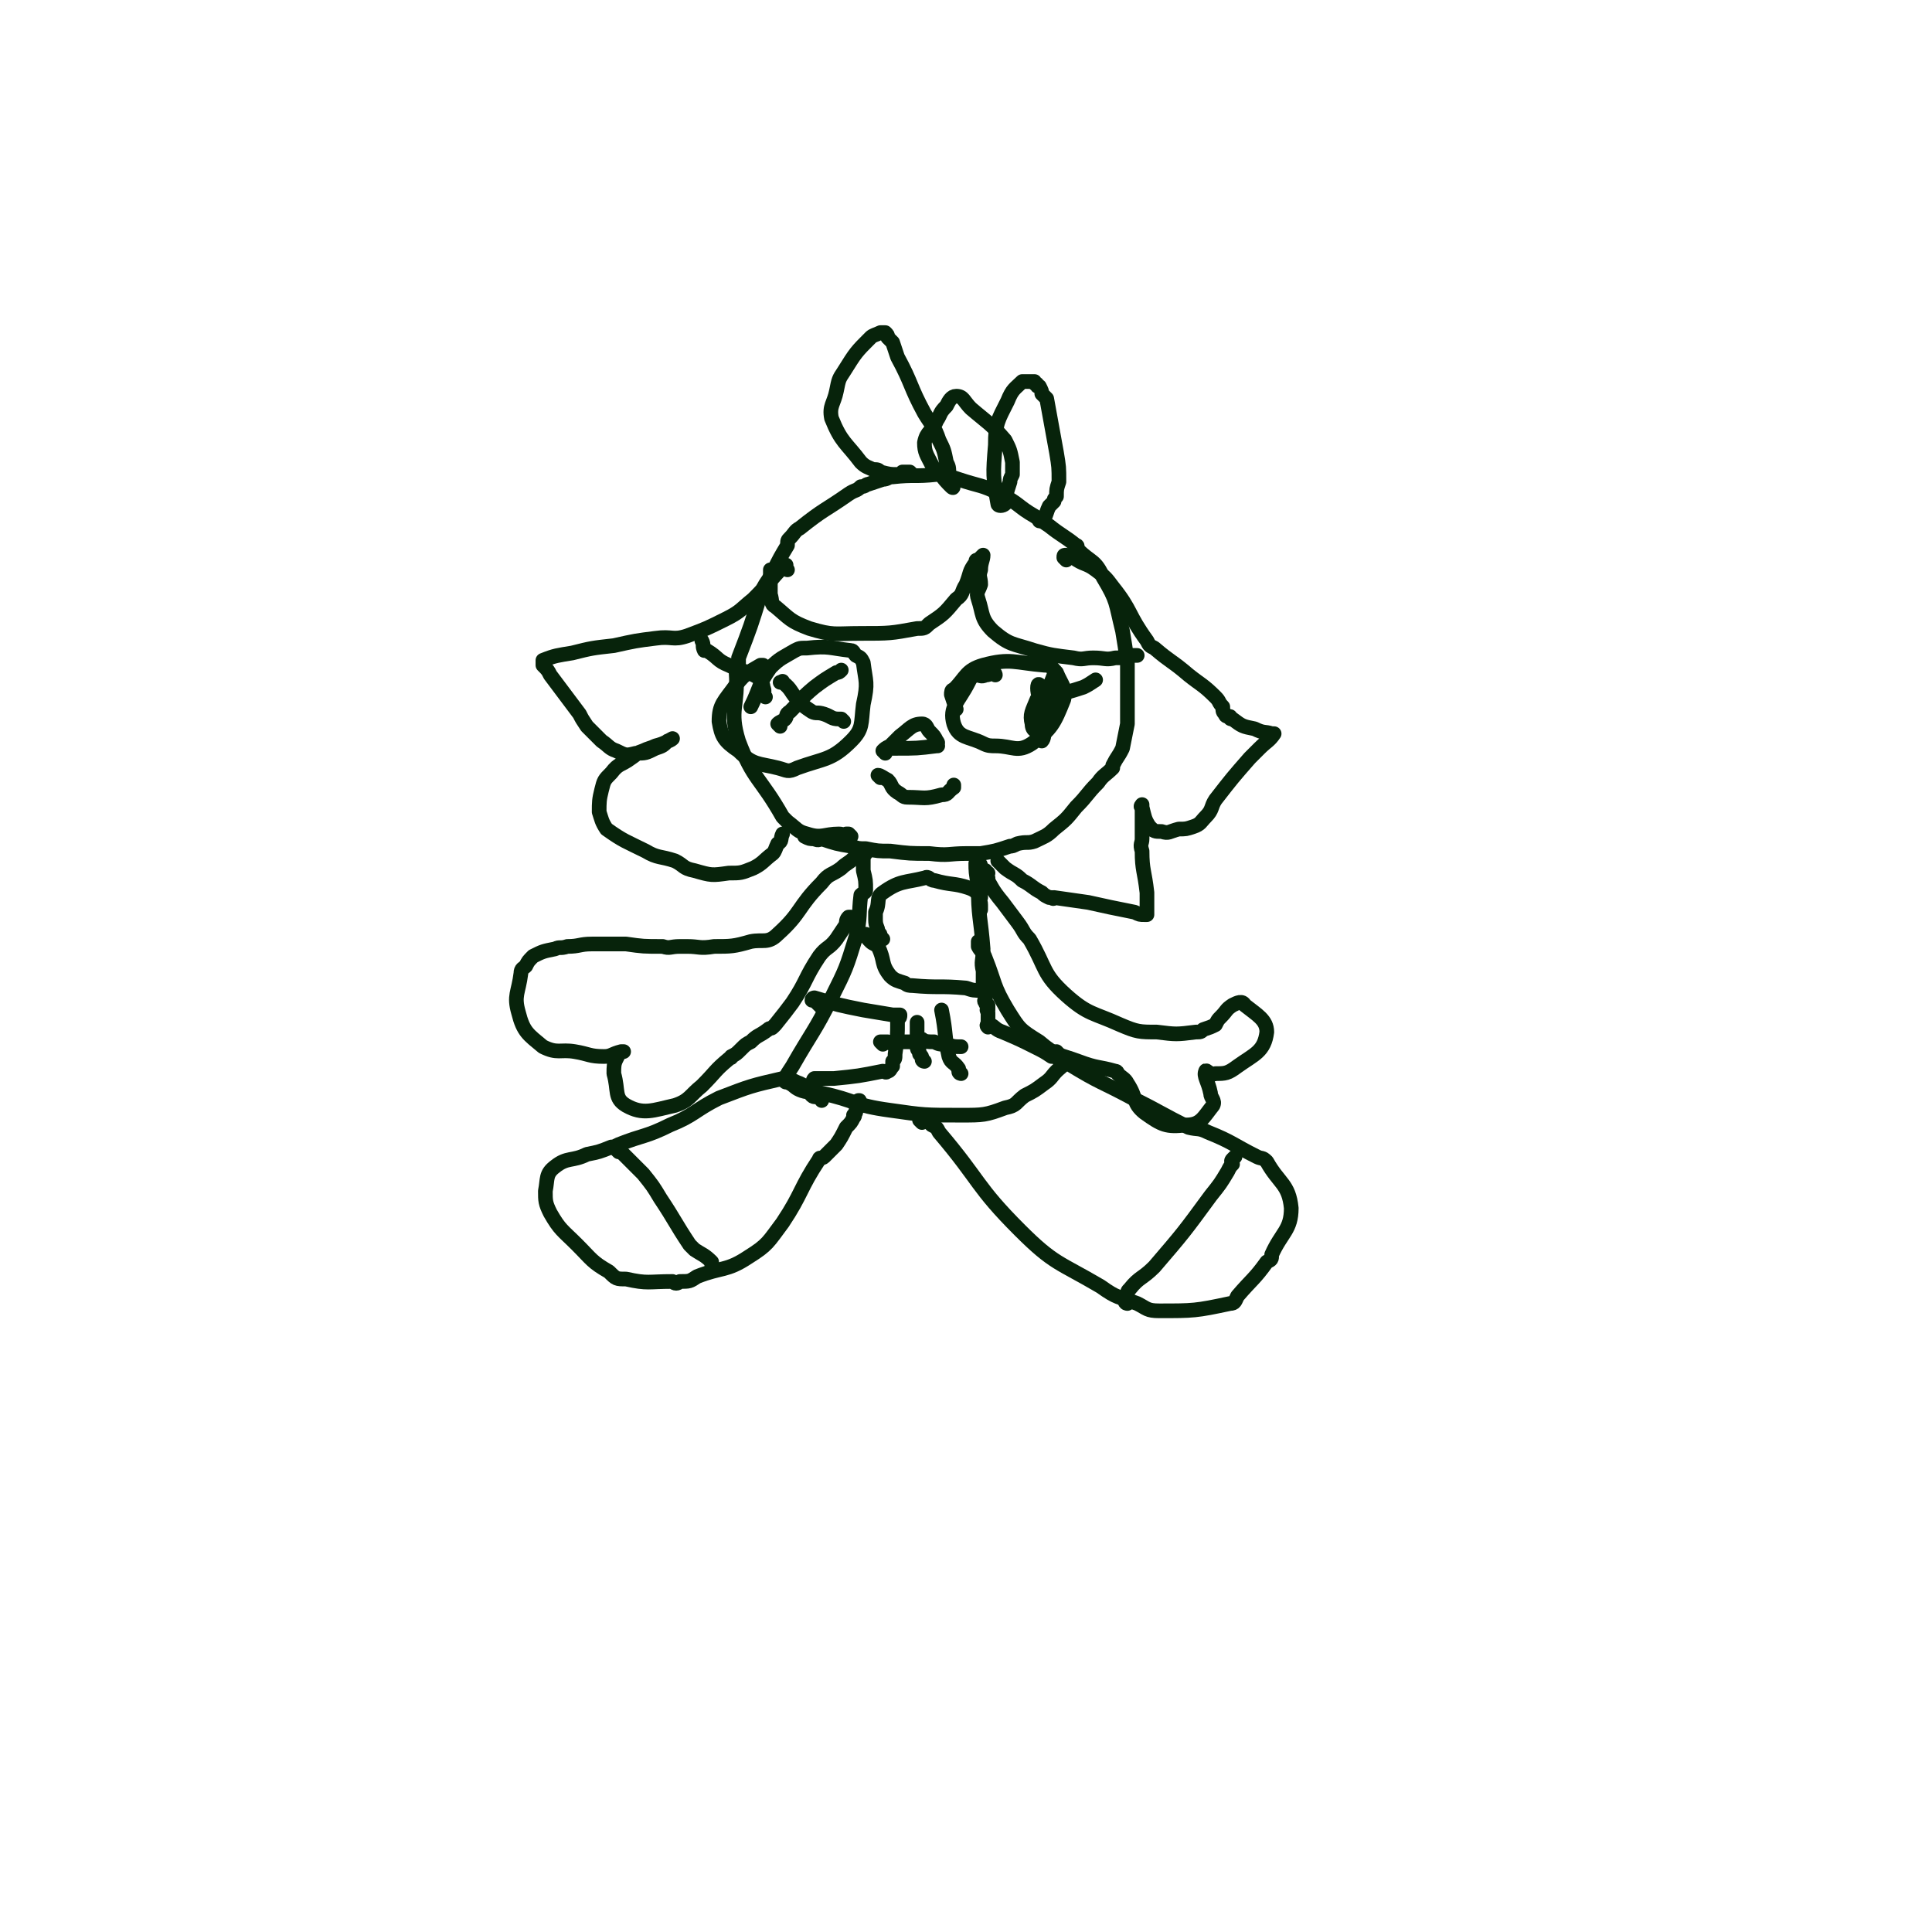 <svg viewBox='0 0 790 790' version='1.1' xmlns='http://www.w3.org/2000/svg' xmlns:xlink='http://www.w3.org/1999/xlink'><g fill='none' stroke='#07230B' stroke-width='6' stroke-linecap='round' stroke-linejoin='round'><path d='M348,342c0,0 -1,-1 -1,-1 -1,0 -1,0 -1,0 -1,1 -1,0 -3,0 -6,0 -7,2 -13,0 -4,-1 -4,-2 -8,-5 -1,-1 -1,-1 -2,-2 -9,-16 -12,-15 -18,-31 -4,-13 0,-14 -1,-28 0,-2 0,-2 1,-3 0,-2 0,-2 0,-3 5,-13 5,-13 9,-26 2,-5 3,-5 5,-9 3,-6 3,-6 6,-11 0,-2 0,-2 1,-3 2,-2 2,-3 4,-4 10,-8 10,-7 20,-14 3,-2 3,-1 5,-3 2,0 2,-1 3,-1 3,-1 3,-1 6,-2 2,0 2,-1 4,-1 9,-1 9,0 18,-1 2,0 2,0 3,0 3,1 3,1 6,2 9,3 9,2 17,6 8,4 7,5 14,9 3,2 3,2 6,4 5,4 6,4 11,8 1,0 0,1 1,2 5,5 7,4 10,11 6,10 5,10 8,22 1,6 1,6 2,13 0,1 0,1 0,2 0,12 0,12 0,23 -1,5 -1,5 -2,10 -2,4 -2,3 -4,7 0,0 0,1 0,1 -3,3 -4,3 -6,6 -5,5 -4,5 -9,10 -4,5 -4,5 -9,9 -3,3 -4,3 -8,5 -3,1 -3,0 -7,1 -2,1 -2,1 -3,1 -6,2 -6,2 -12,3 -1,0 -1,0 -1,0 -3,0 -3,0 -5,0 -7,0 -7,1 -15,0 -8,0 -8,0 -16,-1 -5,0 -5,0 -10,-1 -3,0 -3,0 -6,-1 -6,-1 -6,-1 -12,-3 -1,0 -1,1 -3,0 -2,0 -2,0 -4,-1 0,0 0,0 0,0 '/><path d='M317,234c0,0 -1,-1 -1,-1 0,0 -1,0 -1,0 0,2 0,3 0,5 0,2 0,3 0,5 1,3 0,4 2,5 6,5 6,6 14,9 10,3 10,2 21,2 12,0 12,0 23,-2 3,0 3,0 5,-2 6,-4 6,-4 11,-10 3,-2 2,-3 4,-6 2,-5 1,-5 4,-9 0,-1 0,-1 1,-1 1,-1 2,-2 2,-2 0,2 -1,3 -1,6 -1,3 0,3 0,6 -1,3 -2,3 -1,6 2,6 1,8 6,13 7,6 8,5 17,8 7,2 8,2 16,3 4,1 4,0 8,0 5,0 5,1 9,0 3,0 3,0 5,-1 0,0 0,0 1,0 0,0 0,0 1,0 0,0 0,0 1,0 0,0 0,0 1,0 '/><path d='M314,274c0,0 -1,-1 -1,-1 -1,-1 -1,0 -1,-1 -1,0 -1,0 -1,0 -5,3 -6,3 -10,8 -5,7 -7,8 -7,15 1,6 2,8 8,12 6,6 8,5 16,7 4,1 4,2 8,0 11,-4 14,-3 22,-11 5,-5 4,-7 5,-15 2,-9 1,-9 0,-17 -1,-2 -1,-2 -3,-3 -1,-1 -1,-2 -2,-2 -9,-1 -9,-2 -18,-1 -3,0 -3,0 -5,1 -5,3 -6,3 -10,7 -5,7 -4,8 -8,16 '/><path d='M319,297c0,0 -1,-1 -1,-1 1,-1 2,-1 3,-2 1,-1 0,-2 2,-3 5,-5 4,-5 10,-10 4,-3 4,-3 9,-6 1,0 1,0 2,-1 '/><path d='M345,295c0,0 -1,-1 -1,-1 0,0 0,0 -1,0 -3,0 -3,-1 -6,-2 -3,-1 -3,0 -5,-1 -3,-2 -3,-2 -5,-4 -4,-4 -3,-5 -7,-8 0,-1 0,0 -1,0 '/><path d='M407,276c0,0 0,-1 -1,-1 -1,0 -1,1 -3,1 -2,1 -2,0 -4,0 -2,1 -2,1 -3,3 -4,8 -8,10 -6,17 2,6 6,5 12,8 2,1 3,1 5,1 7,0 9,3 15,-1 8,-6 9,-8 13,-18 1,-5 -1,-6 -3,-11 -2,-2 -2,-3 -5,-3 -12,-1 -14,-3 -25,0 -7,2 -7,5 -12,10 -1,0 -1,1 -1,2 1,3 1,3 2,6 '/><path d='M430,286c0,0 0,-1 -1,-1 -1,0 -1,0 -2,0 -2,1 -2,0 -3,1 -2,5 -3,6 -2,10 0,3 2,3 4,4 1,1 1,0 1,0 2,-10 2,-10 4,-20 0,-2 0,-6 0,-4 -3,8 -5,11 -6,23 -1,2 1,4 1,4 1,-1 1,-3 1,-6 -1,-8 -1,-12 -2,-17 -1,-1 -1,3 0,5 0,3 0,3 1,6 '/><path d='M429,287c0,0 0,-1 -1,-1 0,0 0,0 -1,0 0,0 -1,0 -1,0 0,0 1,1 2,0 1,0 1,-1 2,-1 6,-2 7,-2 13,-4 2,-1 2,-1 5,-3 '/><path d='M313,285c0,0 -1,-1 -1,-1 0,-1 1,-1 0,-3 0,-1 0,-1 -1,-2 0,-1 0,-2 -1,-2 -5,-3 -6,-2 -12,-5 -5,-2 -4,-3 -9,-6 0,0 -1,0 -1,0 -1,-2 0,-2 -1,-4 '/><path d='M360,318c0,0 -1,-1 -1,-1 1,0 2,1 4,2 2,2 1,3 4,5 2,1 2,2 4,2 7,0 7,1 14,-1 3,0 2,-1 5,-3 0,0 0,0 0,-1 '/><path d='M362,308c0,0 -1,-1 -1,-1 1,-1 1,-1 3,-2 2,-2 2,-2 4,-4 4,-3 5,-5 9,-5 2,0 2,2 3,3 2,2 2,2 3,4 1,1 0,1 0,2 0,0 1,0 0,0 -8,1 -8,1 -17,1 -1,0 -1,0 -2,0 '/><path d='M436,229c0,0 -1,-1 -1,-1 0,-1 0,-1 1,-1 1,0 1,1 3,1 4,3 5,2 9,5 4,3 4,3 7,7 8,10 6,11 14,22 1,2 1,2 3,3 7,6 7,5 14,11 5,4 6,4 11,9 2,2 1,2 3,4 0,2 0,2 1,3 0,1 1,1 2,1 0,1 0,1 1,1 4,3 4,3 9,4 4,2 4,1 7,2 1,0 1,0 1,0 -2,3 -3,3 -6,6 -2,2 -2,2 -4,4 -7,8 -7,8 -14,17 -2,3 -1,4 -4,7 -2,2 -2,3 -5,4 -3,1 -3,1 -6,1 -4,1 -4,2 -7,1 -3,0 -3,0 -5,-2 -2,-3 -2,-4 -3,-8 -1,0 0,-1 0,-1 0,3 0,3 0,7 0,3 0,3 0,7 0,2 -1,2 0,5 0,8 1,8 2,17 0,3 0,3 0,6 0,2 0,2 0,3 -1,0 -1,0 -1,0 -2,0 -2,0 -4,-1 -10,-2 -10,-2 -19,-4 -7,-1 -7,-1 -14,-2 0,0 0,1 -1,0 -1,0 -1,0 -1,0 -2,-1 -2,-1 -3,-2 -4,-2 -4,-3 -8,-5 -3,-3 -3,-2 -7,-5 -1,-1 -1,-1 -2,-2 0,0 0,0 -1,-1 '/><path d='M322,233c0,0 -1,-1 -1,-1 0,-1 1,-1 0,-1 -6,6 -6,7 -13,14 -5,4 -5,5 -11,8 -8,4 -8,4 -16,7 -6,2 -6,0 -13,1 -8,1 -8,1 -17,3 -9,1 -9,1 -17,3 -6,1 -7,1 -12,3 0,1 0,1 0,2 2,2 2,2 3,4 6,8 6,8 12,16 1,2 1,2 3,5 3,3 3,3 6,6 3,2 3,3 6,4 4,2 4,2 8,1 4,0 4,0 8,-2 3,-1 3,-1 5,-3 1,0 2,-1 2,-1 -2,1 -3,2 -7,3 -2,1 -3,1 -5,2 -3,1 -2,1 -5,3 -4,3 -5,2 -8,6 -3,3 -3,3 -4,7 -1,4 -1,5 -1,9 1,3 1,4 3,7 7,5 8,5 16,9 5,3 6,2 12,4 4,2 3,3 8,4 7,2 7,2 14,1 5,0 5,0 10,-2 4,-2 4,-3 8,-6 1,-1 1,-2 2,-4 2,-1 1,-2 2,-4 0,0 0,0 0,0 '/><path d='M373,194c0,0 -1,-1 -1,-1 0,0 0,0 -1,0 -1,0 -1,0 -2,0 -1,1 -1,2 -2,1 -3,0 -3,0 -7,-1 -1,-1 -1,-1 -3,-1 -2,-1 -3,-1 -5,-3 -6,-8 -8,-8 -12,-18 -1,-5 1,-6 2,-11 1,-5 1,-5 3,-8 5,-8 5,-8 11,-14 1,-1 2,-1 4,-2 0,0 0,0 1,0 0,0 0,0 1,0 1,1 1,1 1,2 1,1 1,1 2,2 1,3 1,3 2,6 6,11 5,12 11,23 3,5 4,5 6,11 2,4 2,4 3,9 1,2 1,2 1,5 1,2 1,2 1,4 1,1 1,2 0,1 -2,-2 -3,-3 -5,-6 -2,-1 -2,-1 -3,-3 -2,-4 -3,-5 -3,-9 1,-5 3,-4 5,-9 2,-3 1,-3 4,-6 1,-2 2,-4 4,-4 3,0 3,2 6,5 7,6 8,6 14,13 2,4 2,4 3,9 0,2 0,3 0,5 -1,2 -1,2 -1,3 -1,3 -1,3 -2,7 0,1 0,2 0,2 -1,1 -3,1 -3,0 -2,-11 -2,-12 -1,-24 0,-9 1,-10 5,-18 2,-5 3,-5 6,-8 0,0 0,0 1,0 0,0 0,0 1,0 0,0 0,0 1,0 0,0 0,0 1,0 0,0 0,0 1,0 0,1 0,1 1,1 0,1 0,1 1,1 1,2 1,2 1,3 1,1 1,1 2,2 2,11 2,11 4,22 1,6 1,6 1,12 -1,3 -1,3 -1,6 -1,1 -1,1 -1,2 -1,1 -1,1 -2,2 -1,2 -1,3 -2,5 -1,1 -1,0 -2,1 '/><path d='M404,359c0,0 -1,-1 -1,-1 0,0 1,-1 1,-1 -1,0 -2,1 -2,0 0,0 1,0 1,-1 -1,0 -1,0 -2,-1 -1,-1 -1,-2 -2,-2 0,3 0,4 1,9 0,13 1,13 2,26 0,5 -1,5 0,9 0,3 0,2 0,5 1,1 0,1 1,3 0,0 0,0 0,1 0,1 0,1 0,2 0,1 -1,1 0,2 0,1 1,1 1,1 0,1 0,1 0,2 -1,0 0,0 0,1 0,1 0,1 0,2 0,0 0,0 0,1 0,0 0,0 0,1 0,0 0,0 0,1 0,0 -1,0 0,1 0,0 0,-1 1,-1 2,1 2,2 5,3 7,3 7,3 13,6 4,2 4,2 7,4 1,0 1,0 1,0 2,1 3,1 4,2 0,2 -1,2 -3,4 -2,2 -2,3 -5,5 -4,3 -4,3 -8,5 -4,3 -3,4 -8,5 -8,3 -9,3 -18,3 -15,0 -15,0 -29,-2 -15,-2 -14,-4 -28,-7 -4,-1 -5,0 -8,-1 -3,-1 -3,-2 -5,-3 -1,-1 -2,0 -2,-1 0,0 0,0 0,-1 1,-2 1,-2 3,-5 8,-14 9,-14 16,-28 6,-12 6,-12 10,-25 2,-8 1,-9 2,-17 1,-1 2,-1 2,-2 0,-4 0,-4 -1,-8 0,0 0,0 0,-1 0,-1 0,-1 0,-3 0,-1 0,-1 0,-2 0,0 0,0 0,-1 '/><path d='M336,412c0,0 -1,-1 -1,-1 -1,-1 -1,-1 -1,-1 -1,-1 -1,-1 -2,-1 0,-1 1,-1 1,-1 10,3 10,3 20,5 6,1 6,1 12,2 1,0 2,0 3,0 0,1 0,1 -1,2 0,7 0,7 -1,14 0,2 0,2 -1,3 0,1 0,1 0,2 -1,1 -1,2 -2,2 -1,1 -1,0 -2,0 -10,2 -10,2 -20,3 -4,0 -5,0 -8,0 -1,1 0,1 0,1 '/><path d='M361,427c0,0 -1,-1 -1,-1 1,0 1,0 3,0 1,1 1,0 3,0 1,0 1,1 2,0 4,0 4,0 8,0 1,-1 1,-1 1,-1 '/><path d='M378,434c0,0 -1,0 -1,-1 0,-1 0,-1 -1,-2 0,-2 -1,-1 -1,-3 0,-5 0,-5 0,-10 '/><path d='M378,426c0,0 -1,-1 -1,-1 0,0 -1,0 -1,0 3,1 3,1 6,1 2,1 2,1 5,1 3,1 3,1 6,1 '/><path d='M393,439c0,0 -1,0 -1,-1 0,-1 0,-1 0,-1 -2,-3 -3,-2 -4,-5 -2,-9 -1,-9 -3,-19 '/><path d='M361,384c0,0 -1,-1 -1,-1 0,-1 0,-1 -1,-2 0,-2 -1,-2 -1,-5 0,-1 0,-2 0,-3 2,-4 0,-6 3,-8 7,-5 9,-4 17,-6 2,-1 2,1 4,1 7,2 8,1 14,3 3,1 3,2 5,3 0,1 0,1 0,1 -1,1 0,1 0,3 0,1 0,1 0,2 0,0 0,0 0,0 '/><path d='M355,383c0,0 -1,-1 -1,-1 0,1 1,2 2,3 1,1 2,1 3,2 3,6 1,7 5,12 2,2 3,2 6,3 1,1 2,1 3,1 11,1 11,0 22,1 3,1 3,1 7,1 '/><path d='M354,349c0,0 -1,-1 -1,-1 -2,1 -2,1 -4,3 -2,2 -3,2 -5,4 -4,3 -5,2 -8,6 -10,10 -8,12 -18,21 -4,4 -6,2 -11,3 -7,2 -8,2 -15,2 -6,1 -6,0 -11,0 -2,0 -2,0 -3,0 -4,0 -4,1 -7,0 -8,0 -8,0 -15,-1 -7,0 -7,0 -14,0 -5,0 -5,1 -10,1 -3,1 -3,0 -5,1 -5,1 -5,1 -9,3 -2,2 -2,2 -3,4 -1,1 -2,1 -2,3 -1,8 -3,9 -1,16 2,8 4,9 10,14 6,3 7,1 13,2 6,1 6,2 12,2 3,0 3,-1 7,-2 1,0 1,0 1,0 0,0 0,0 -1,0 -1,1 -1,1 -2,3 -1,2 -1,3 -1,6 2,7 0,10 5,13 7,4 11,2 20,0 6,-2 6,-4 11,-8 6,-6 5,-6 11,-11 1,-1 1,0 1,-1 2,-1 2,-1 4,-3 2,-2 2,-2 4,-3 3,-3 3,-2 7,-5 1,-1 1,0 2,-1 1,-1 1,-1 1,-1 4,-5 4,-5 7,-9 6,-9 5,-10 11,-19 3,-4 4,-3 7,-7 2,-3 2,-3 4,-6 0,-1 0,-2 1,-3 0,0 0,0 1,0 '/><path d='M401,354c0,0 0,-1 -1,-1 0,0 -1,0 0,0 0,2 1,2 2,4 4,6 3,6 8,12 3,4 3,4 6,8 3,4 2,4 5,7 7,12 5,14 15,23 9,8 11,7 22,12 7,3 8,3 15,3 8,1 8,1 16,0 2,0 2,0 3,-1 3,-1 3,-1 5,-2 1,-2 1,-2 2,-3 3,-3 2,-3 5,-5 2,-1 4,-2 5,0 5,4 9,6 9,11 -1,8 -5,9 -12,14 -4,3 -5,3 -9,3 -2,1 -4,-2 -4,-1 -1,2 1,4 2,9 0,2 2,3 1,5 -4,5 -5,8 -11,8 -8,1 -10,0 -17,-5 -5,-4 -3,-6 -7,-12 -1,-2 -2,-2 -4,-4 0,0 0,-1 -1,-1 -7,-2 -7,-1 -15,-4 -8,-3 -9,-2 -16,-8 -8,-5 -8,-5 -13,-13 -6,-10 -5,-11 -9,-21 -1,-3 -2,-3 -3,-5 0,-1 0,-1 0,-2 '/><path d='M336,450c0,0 0,-1 -1,-1 -1,-1 -2,0 -3,-1 -1,-1 0,-1 -1,-2 -2,-2 -2,-2 -4,-3 -3,-1 -3,-2 -7,-2 -13,3 -13,3 -26,8 -10,5 -10,7 -20,11 -10,5 -11,4 -21,8 -2,1 -2,1 -3,1 -5,2 -5,2 -10,3 -6,3 -8,1 -13,5 -4,3 -3,5 -4,10 0,4 0,5 2,9 4,7 5,7 11,13 6,6 6,7 13,11 3,3 3,3 7,3 9,2 9,1 19,1 1,1 2,1 3,0 4,0 4,0 7,-2 10,-4 12,-2 21,-8 8,-5 8,-6 14,-14 8,-12 7,-14 15,-26 0,-1 1,0 2,-1 3,-3 3,-3 5,-5 2,-3 2,-3 4,-7 2,-2 2,-2 3,-4 1,-1 0,-1 0,-1 1,-1 1,-1 1,-2 1,-1 1,-2 1,-4 1,0 0,0 0,0 '/><path d='M377,459c0,0 -1,-1 -1,-1 0,0 1,0 1,0 1,1 1,0 2,0 1,1 1,1 2,2 2,1 2,1 3,3 17,20 15,22 33,40 14,14 16,13 33,23 7,5 7,4 15,7 4,2 4,3 9,3 14,0 15,0 29,-3 2,0 2,-1 3,-3 6,-7 7,-7 12,-14 2,-1 2,-1 2,-3 4,-9 8,-10 8,-19 -1,-10 -5,-10 -10,-19 -2,-2 -2,-1 -4,-2 -10,-5 -10,-6 -20,-10 -4,-2 -4,-1 -8,-2 -12,-6 -11,-6 -23,-12 -13,-7 -13,-6 -26,-14 -3,-2 -2,-2 -5,-5 '/><path d='M461,533c0,0 -1,0 -1,-1 0,-1 0,-1 1,-2 0,-2 0,-2 1,-3 4,-5 5,-4 10,-9 12,-14 12,-14 23,-29 4,-5 4,-5 7,-10 1,-2 1,-2 2,-3 0,-1 -1,-1 0,-2 0,0 0,0 1,-1 '/><path d='M253,471c0,0 -1,-1 -1,-1 1,1 2,1 3,2 4,4 4,4 8,8 4,5 4,5 7,10 6,9 6,10 12,19 1,1 1,1 2,2 3,2 4,2 7,5 0,0 0,0 0,1 '/></g>
</svg>